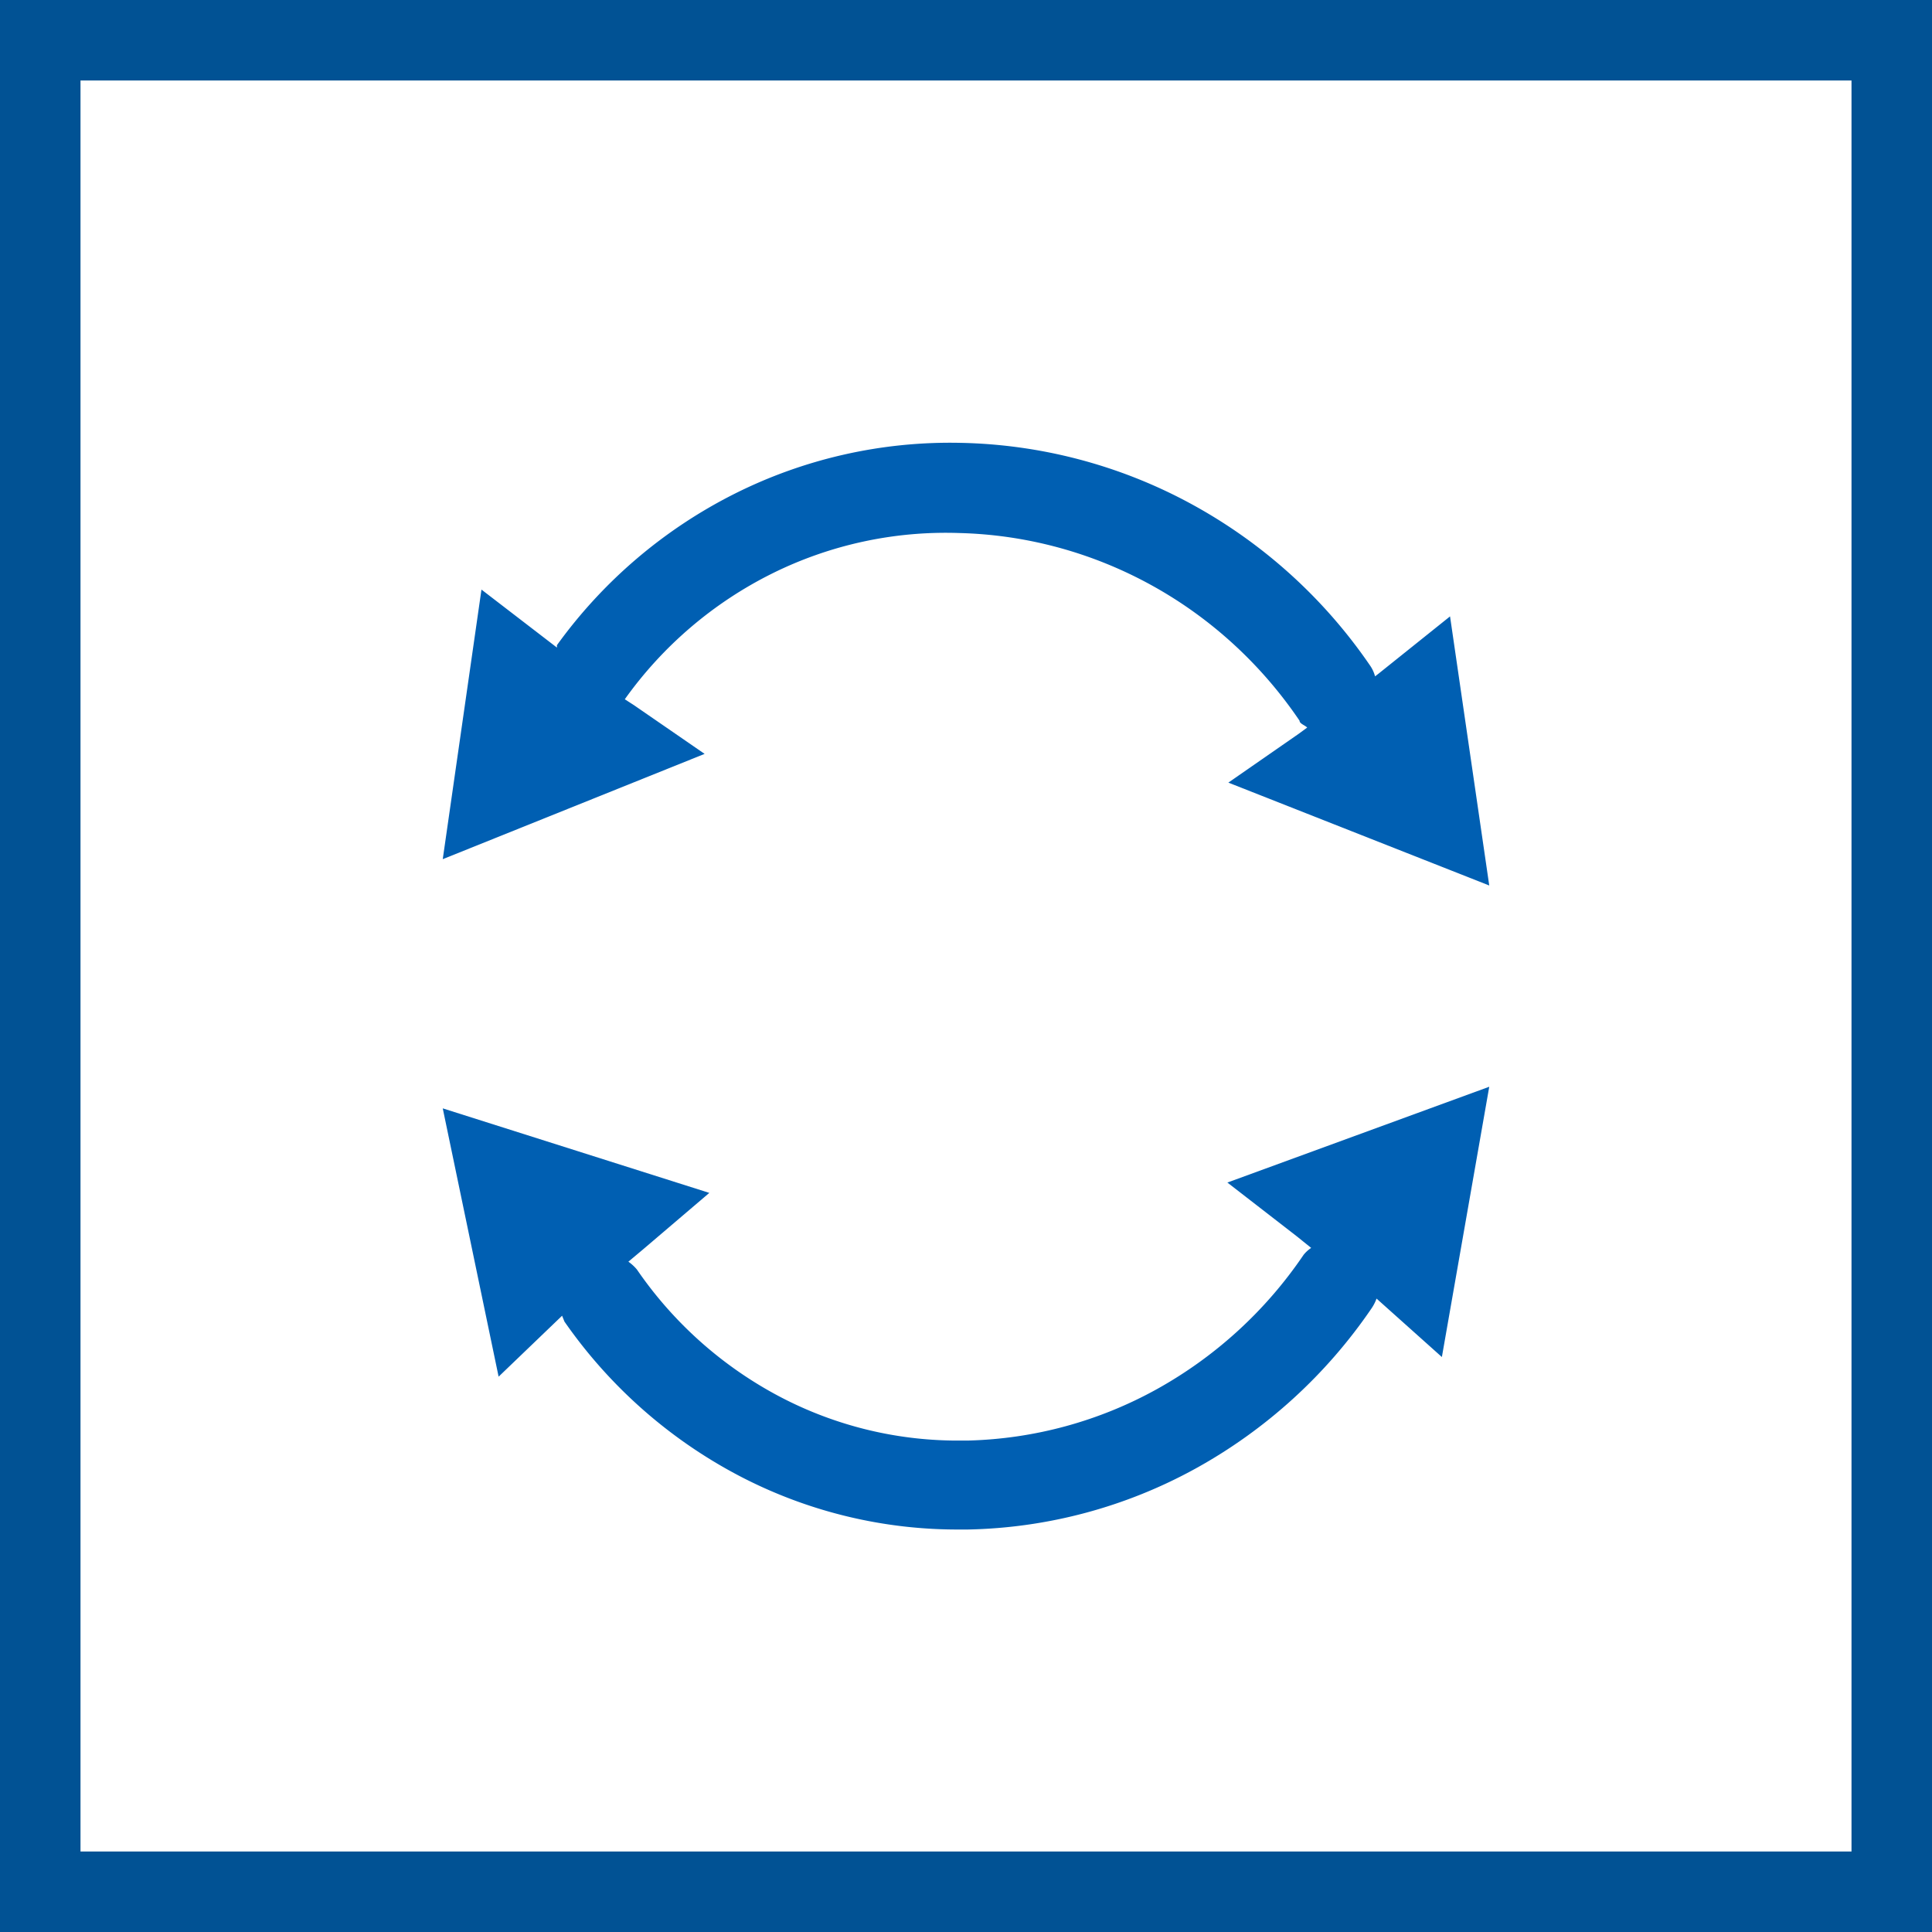 <svg xmlns="http://www.w3.org/2000/svg" width="48" height="48" fill="none" viewBox="0 0 48 48"><rect x="0" y="0" width="48" height="48" fill="#808080" stroke="none"/><g clip-path="url(#a)"><path fill="#fff" stroke="#015294" d="M1 1H47V47H1V1Z" stroke-width="2"/><path fill="#005FB2" d="m15.749 17.519-.226-.146a9.916 9.916 0 0 1 3.652-3.12 9.703 9.703 0 0 1 4.659-1.01c1.67.042 3.306.487 4.775 1.297 1.469.81 2.729 1.964 3.678 3.366 0 .073.13.11.19.17l-.214.157-1.745 1.211L37 22l-.974-6.686-1.769 1.417-.094.073a.858.858 0 0 0-.131-.279 12.788 12.788 0 0 0-4.448-4.011 12.506 12.506 0 0 0-5.75-1.512 11.933 11.933 0 0 0-5.598 1.273 12.194 12.194 0 0 0-4.399 3.754v.06l-1.875-1.441L11 21.346l6.506-2.616-1.757-1.211ZM32.212 30.711l.364.293a.835.835 0 0 0-.188.171 10.64 10.64 0 0 1-3.637 3.333 10.21 10.21 0 0 1-4.692 1.282h-.141a9.497 9.497 0 0 1-4.55-1.093 9.899 9.899 0 0 1-3.544-3.156 1.107 1.107 0 0 0-.212-.195l.364-.305 1.647-1.404-6.623-2.1 1.388 6.666 1.577-1.514.059.146a12.176 12.176 0 0 0 4.33 3.826A11.69 11.69 0 0 0 23.894 38h.165a12.217 12.217 0 0 0 5.644-1.514 12.734 12.734 0 0 0 4.38-3.991 1.08 1.08 0 0 0 .117-.232l1.623 1.452L37 27l-6.506 2.38 1.718 1.331Z"/></g><defs><clipPath id="a"><path fill="#fff" d="M0 0h48v48H0z"/></clipPath></defs></svg>